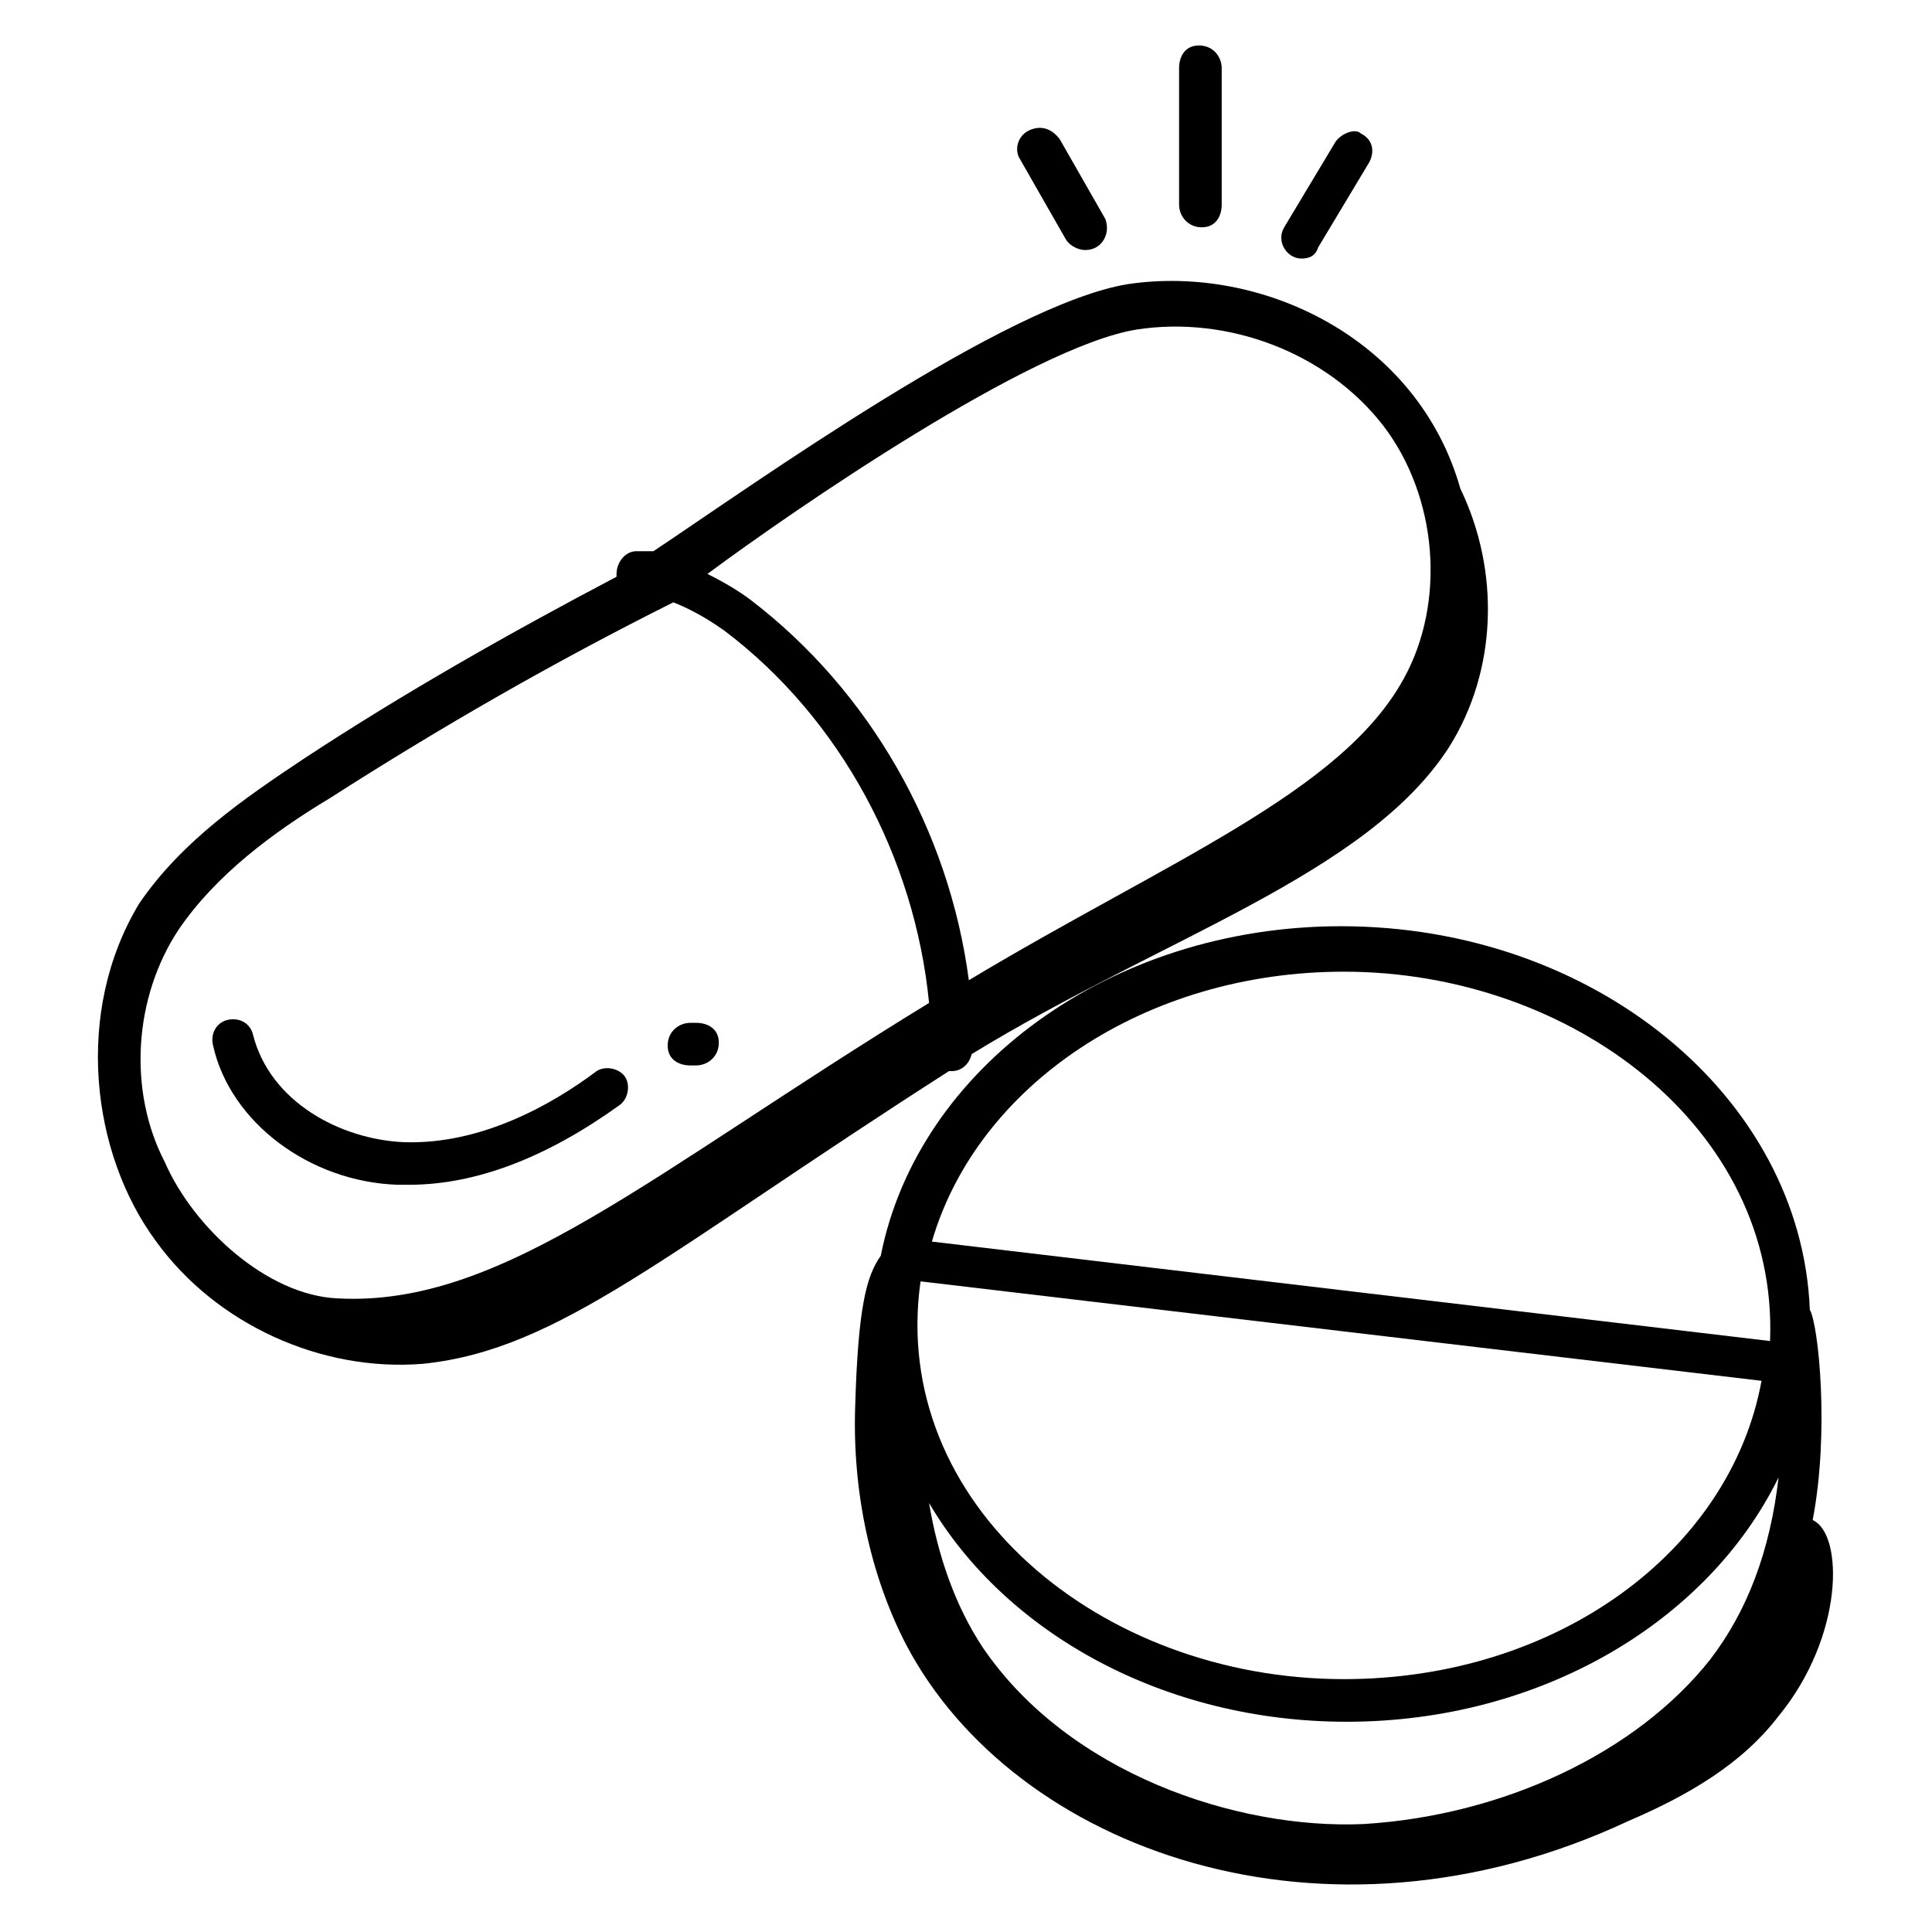 <svg id="Layer_1" enable-background="new 0 0 68 68" height="512" viewBox="0 0 68 68" width="512" xmlns="http://www.w3.org/2000/svg"><g id="_x38_7"><path d="m5.5 43.7c2.1 2.9 5.8 4.6 9.4 4.3 4.8-.5 8.5-3.9 18.5-10.3h.1c.3 0 .6-.2.7-.6 6.7-4.1 13.9-6.3 16.8-10.8 1.7-2.7 1.8-6.2.4-9.1-1.5-5.3-7-7.9-11.7-7.2-4.3.7-13.1 7-16.7 9.4-.2 0-.4 0-.6 0-.4 0-.7.4-.7.8v.1c-3.8 2-7.5 4.1-11 6.4-2.1 1.4-4.3 2.9-5.8 5.1-2.3 3.8-1.7 8.8.6 11.9zm34.5-32.1c3.2-.5 6.7.8 8.7 3.4 1.9 2.5 2.2 6.2.7 8.9-2.2 4-8.3 6.4-15.3 10.6-.7-5.3-3.5-10.2-7.7-13.4-.4-.3-.9-.6-1.5-.9 3.1-2.3 11.4-8 15.1-8.6zm-33.7 21.1c1.3-1.9 3.3-3.4 5.3-4.6 3.9-2.5 7.9-4.8 12.1-6.9.5.2 1.1.5 1.8 1 4.1 3.1 6.7 8 7.2 13.1-9.8 6-15 10.7-20.8 10.4-2.5-.1-5.1-2.5-6.1-4.8-1.3-2.5-1.1-5.8.5-8.2z"/><path d="m62.6 60.4c2.3-2.8 2.3-6.4 1.2-6.9.6-3.1.2-6.9-.1-7.4-.3-7.5-7.6-13.5-16.5-13.5-8.1 0-14.9 5-16.2 11.6-.5.7-.8 1.8-.9 5.3-.1 2.9.5 5.9 1.8 8.4 3.8 7.2 14.7 11.2 25.4 6.2 2.1-.9 4-2 5.3-3.7zm-2.4-2c-2.6 3.3-7.3 5.5-12.2 5.8-4.5.2-10.4-1.8-13.4-6.2-1-1.5-1.6-3.3-1.9-5.1 2.7 4.6 8.3 7.7 14.7 7.7 6.8 0 12.7-3.5 15.2-8.6-.3 2.6-1.1 4.7-2.4 6.4zm-12.9.7c-8.6 0-16-6.2-14.9-14l29.6 3.5c-1.1 6-7.2 10.5-14.7 10.5zm0-24.9c8 0 15.3 5.5 15 13l-29.5-3.5c1.6-5.5 7.5-9.5 14.5-9.5z"/><path d="m36.2 4.6c-.4.2-.5.7-.3 1l1.6 2.8c.1.2.4.4.7.4.6 0 .9-.6.7-1.1l-1.6-2.8c-.3-.4-.7-.5-1.1-.3z"/><path d="m41.5 2.4v4.8c0 .4.3.8.8.8s.7-.4.7-.8v-4.8c0-.4-.3-.8-.8-.8s-.7.4-.7.8z"/><path d="m47 5-1.8 3c-.3.5.1 1.1.6 1.1.3 0 .5-.1.6-.4l1.8-3c.2-.4.1-.8-.3-1-.2-.2-.7 0-.9.3z"/><path d="m14 41.7h.4c2.4 0 4.9-1 7.4-2.8.3-.2.4-.7.2-1s-.7-.4-1-.2c-1.6 1.2-4.1 2.6-6.8 2.5-2.2-.1-4.7-1.4-5.3-3.8-.1-.4-.5-.6-.9-.5s-.6.5-.5.9c.6 2.7 3.4 4.8 6.5 4.9z"/><path d="m24.3 37.5h.2c.4 0 .8-.3.8-.8s-.4-.7-.8-.7h-.2c-.4 0-.8.3-.8.8s.4.7.8.7z"/></g></svg>